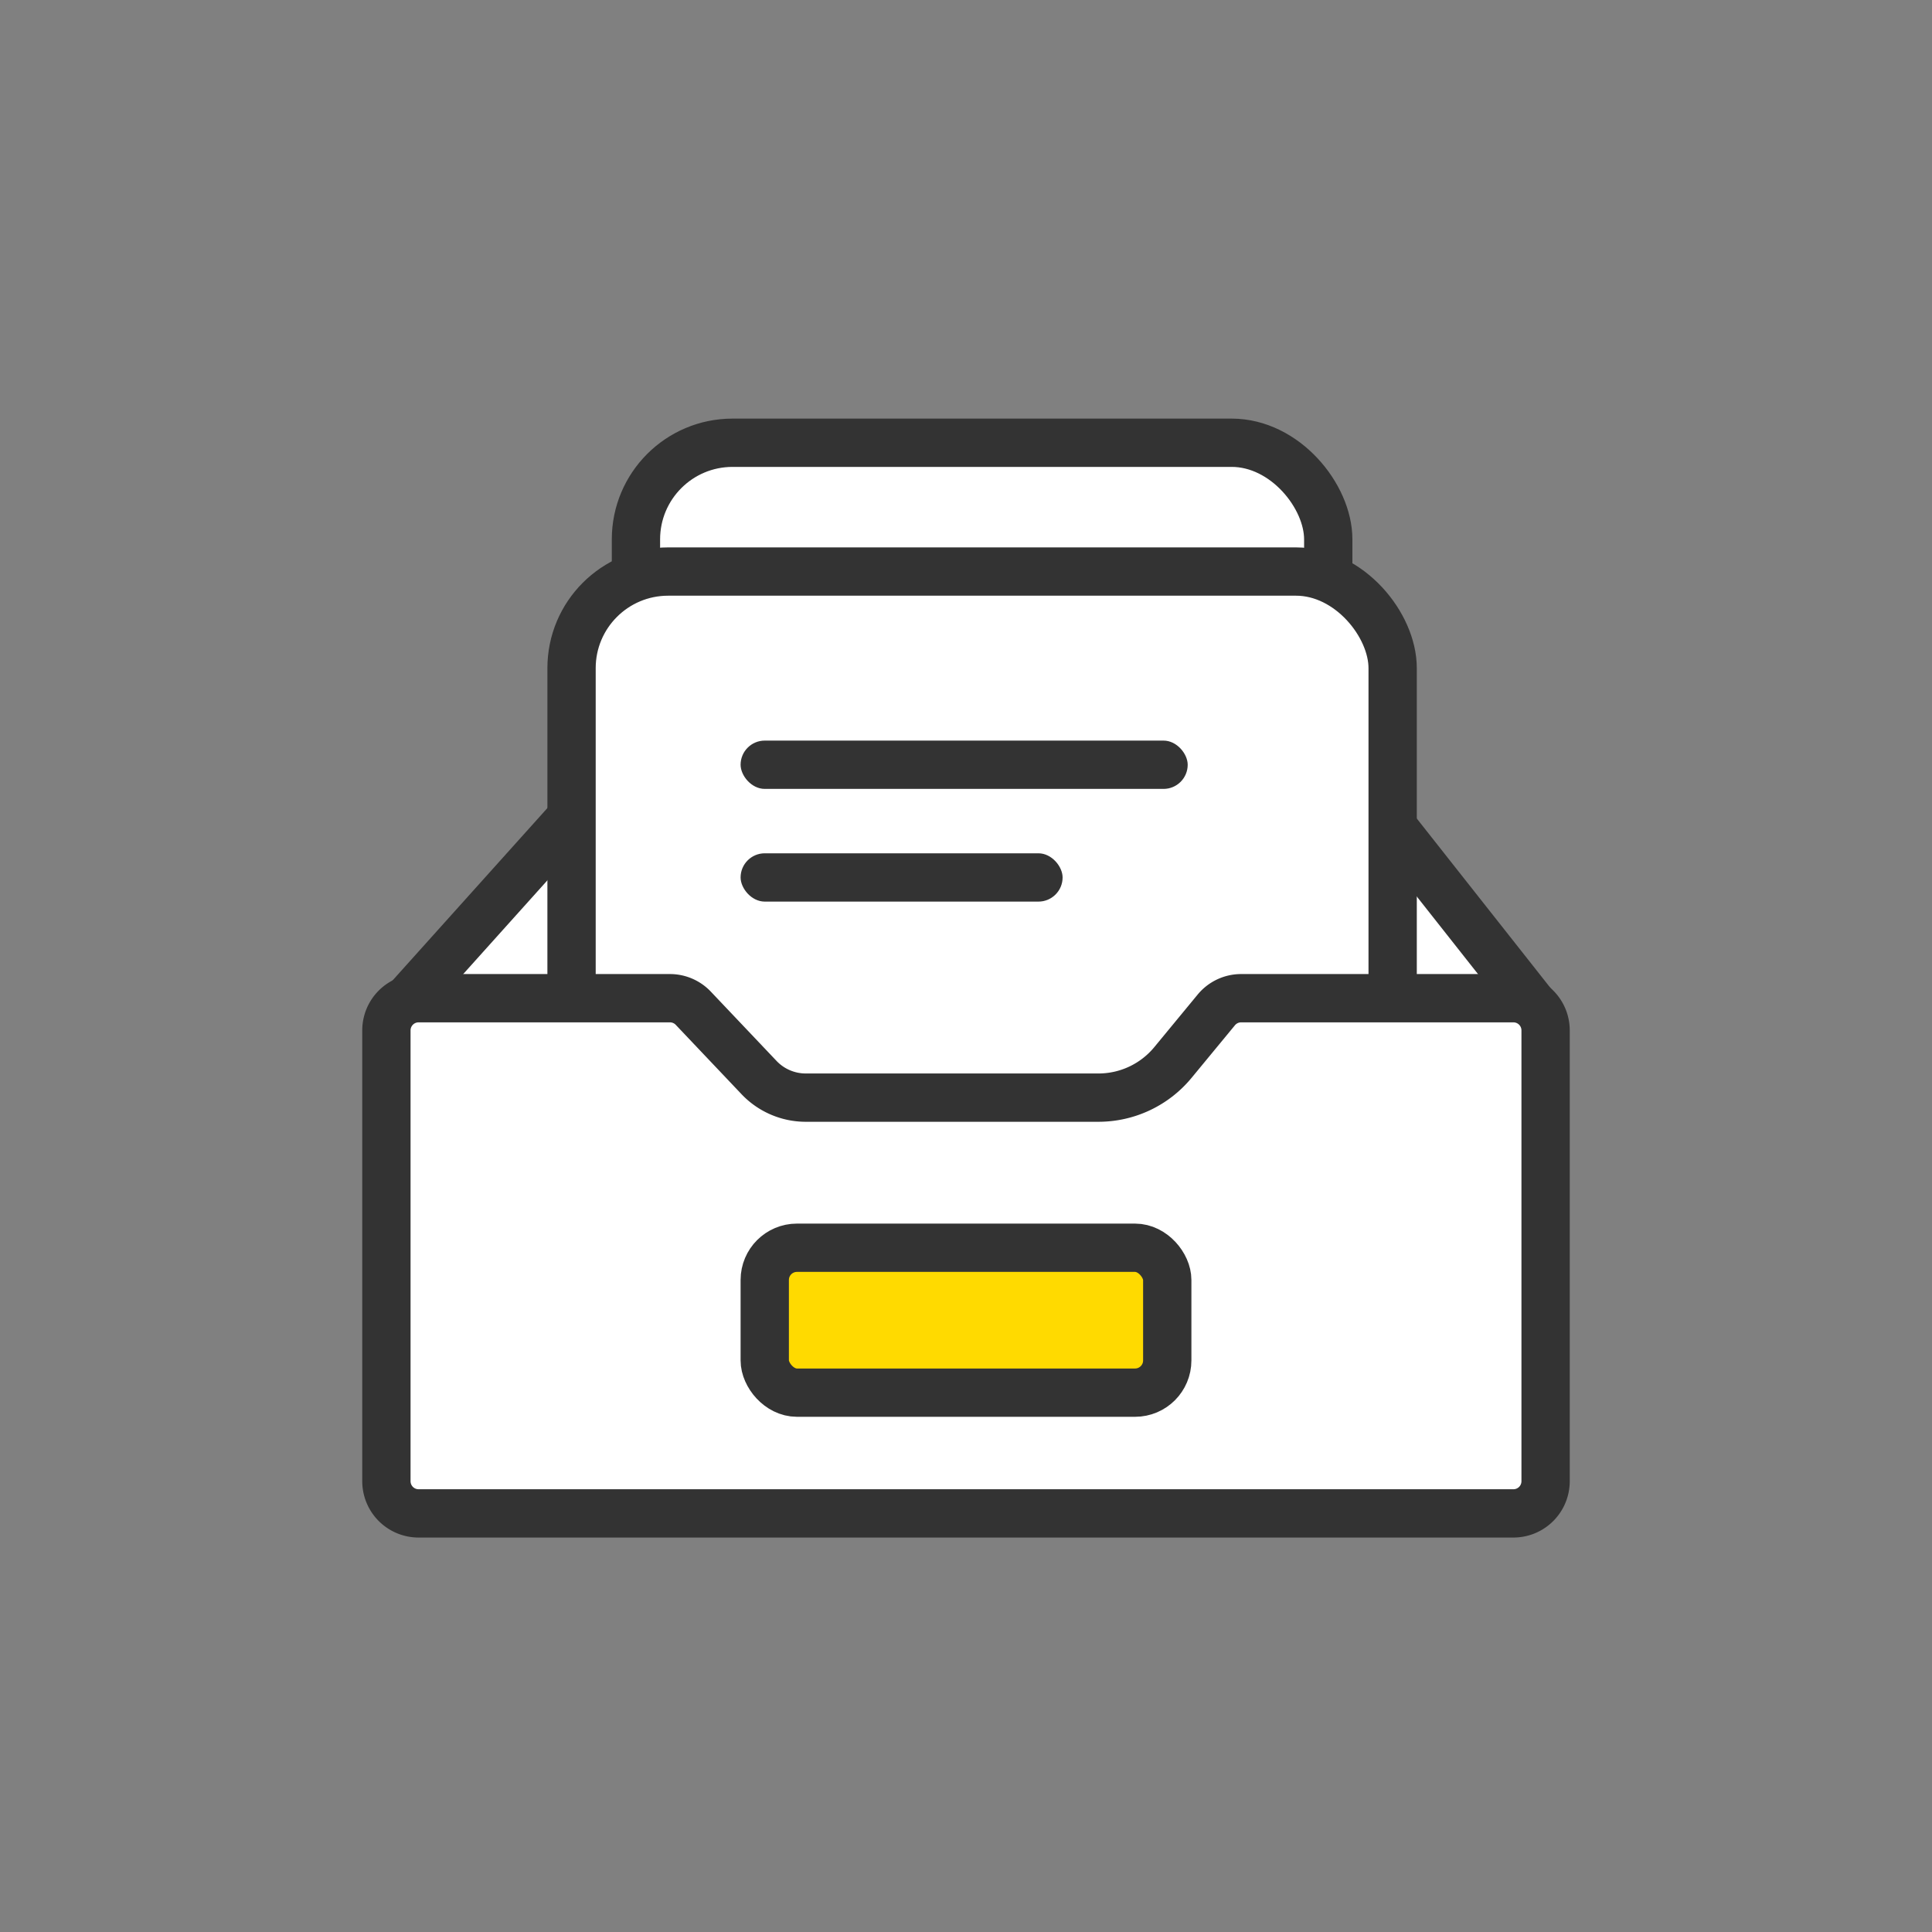 <svg viewBox="0 0 60 60" xmlns="http://www.w3.org/2000/svg"><rect x="0" y="0" width="60" height="60" fill="#808080" stroke="none"/><g fill="none" fill-rule="evenodd" transform="translate(12 13)"><g stroke="#333" stroke-width="1.5" fill="#fff"><path d="M.273 18.48L8.788 9h19.557l7.481 9.48"/><rect height="22.5" rx="3" width="21.5" x="7.75" y=".75"/><rect height="22.5" rx="3" width="25.5" x="5.75" y="4.75"/></g><rect fill="#333" height="1.5" rx=".75" width="10" x="11" y="13.5"/><rect fill="#333" height="1.5" rx=".75" width="13.885" x="11" y="10"/><path d="M0 19v14a1 1 0 001 1h34a1 1 0 001-1V19a1 1 0 00-1-1h-8.456a1 1 0 00-.771.364l-1.346 1.632a3 3 0 01-2.315 1.092h-9.09a2 2 0 01-1.451-.625l-2.039-2.15A1 1 0 008.806 18H1a1 1 0 00-1 1z" fill="#fff" stroke="#333" stroke-width="1.5"/><rect fill="#ffda00" height="4.5" rx="1" stroke="#333" stroke-width="1.5" width="12.5" x="11.75" y="25.75"/></g></svg>